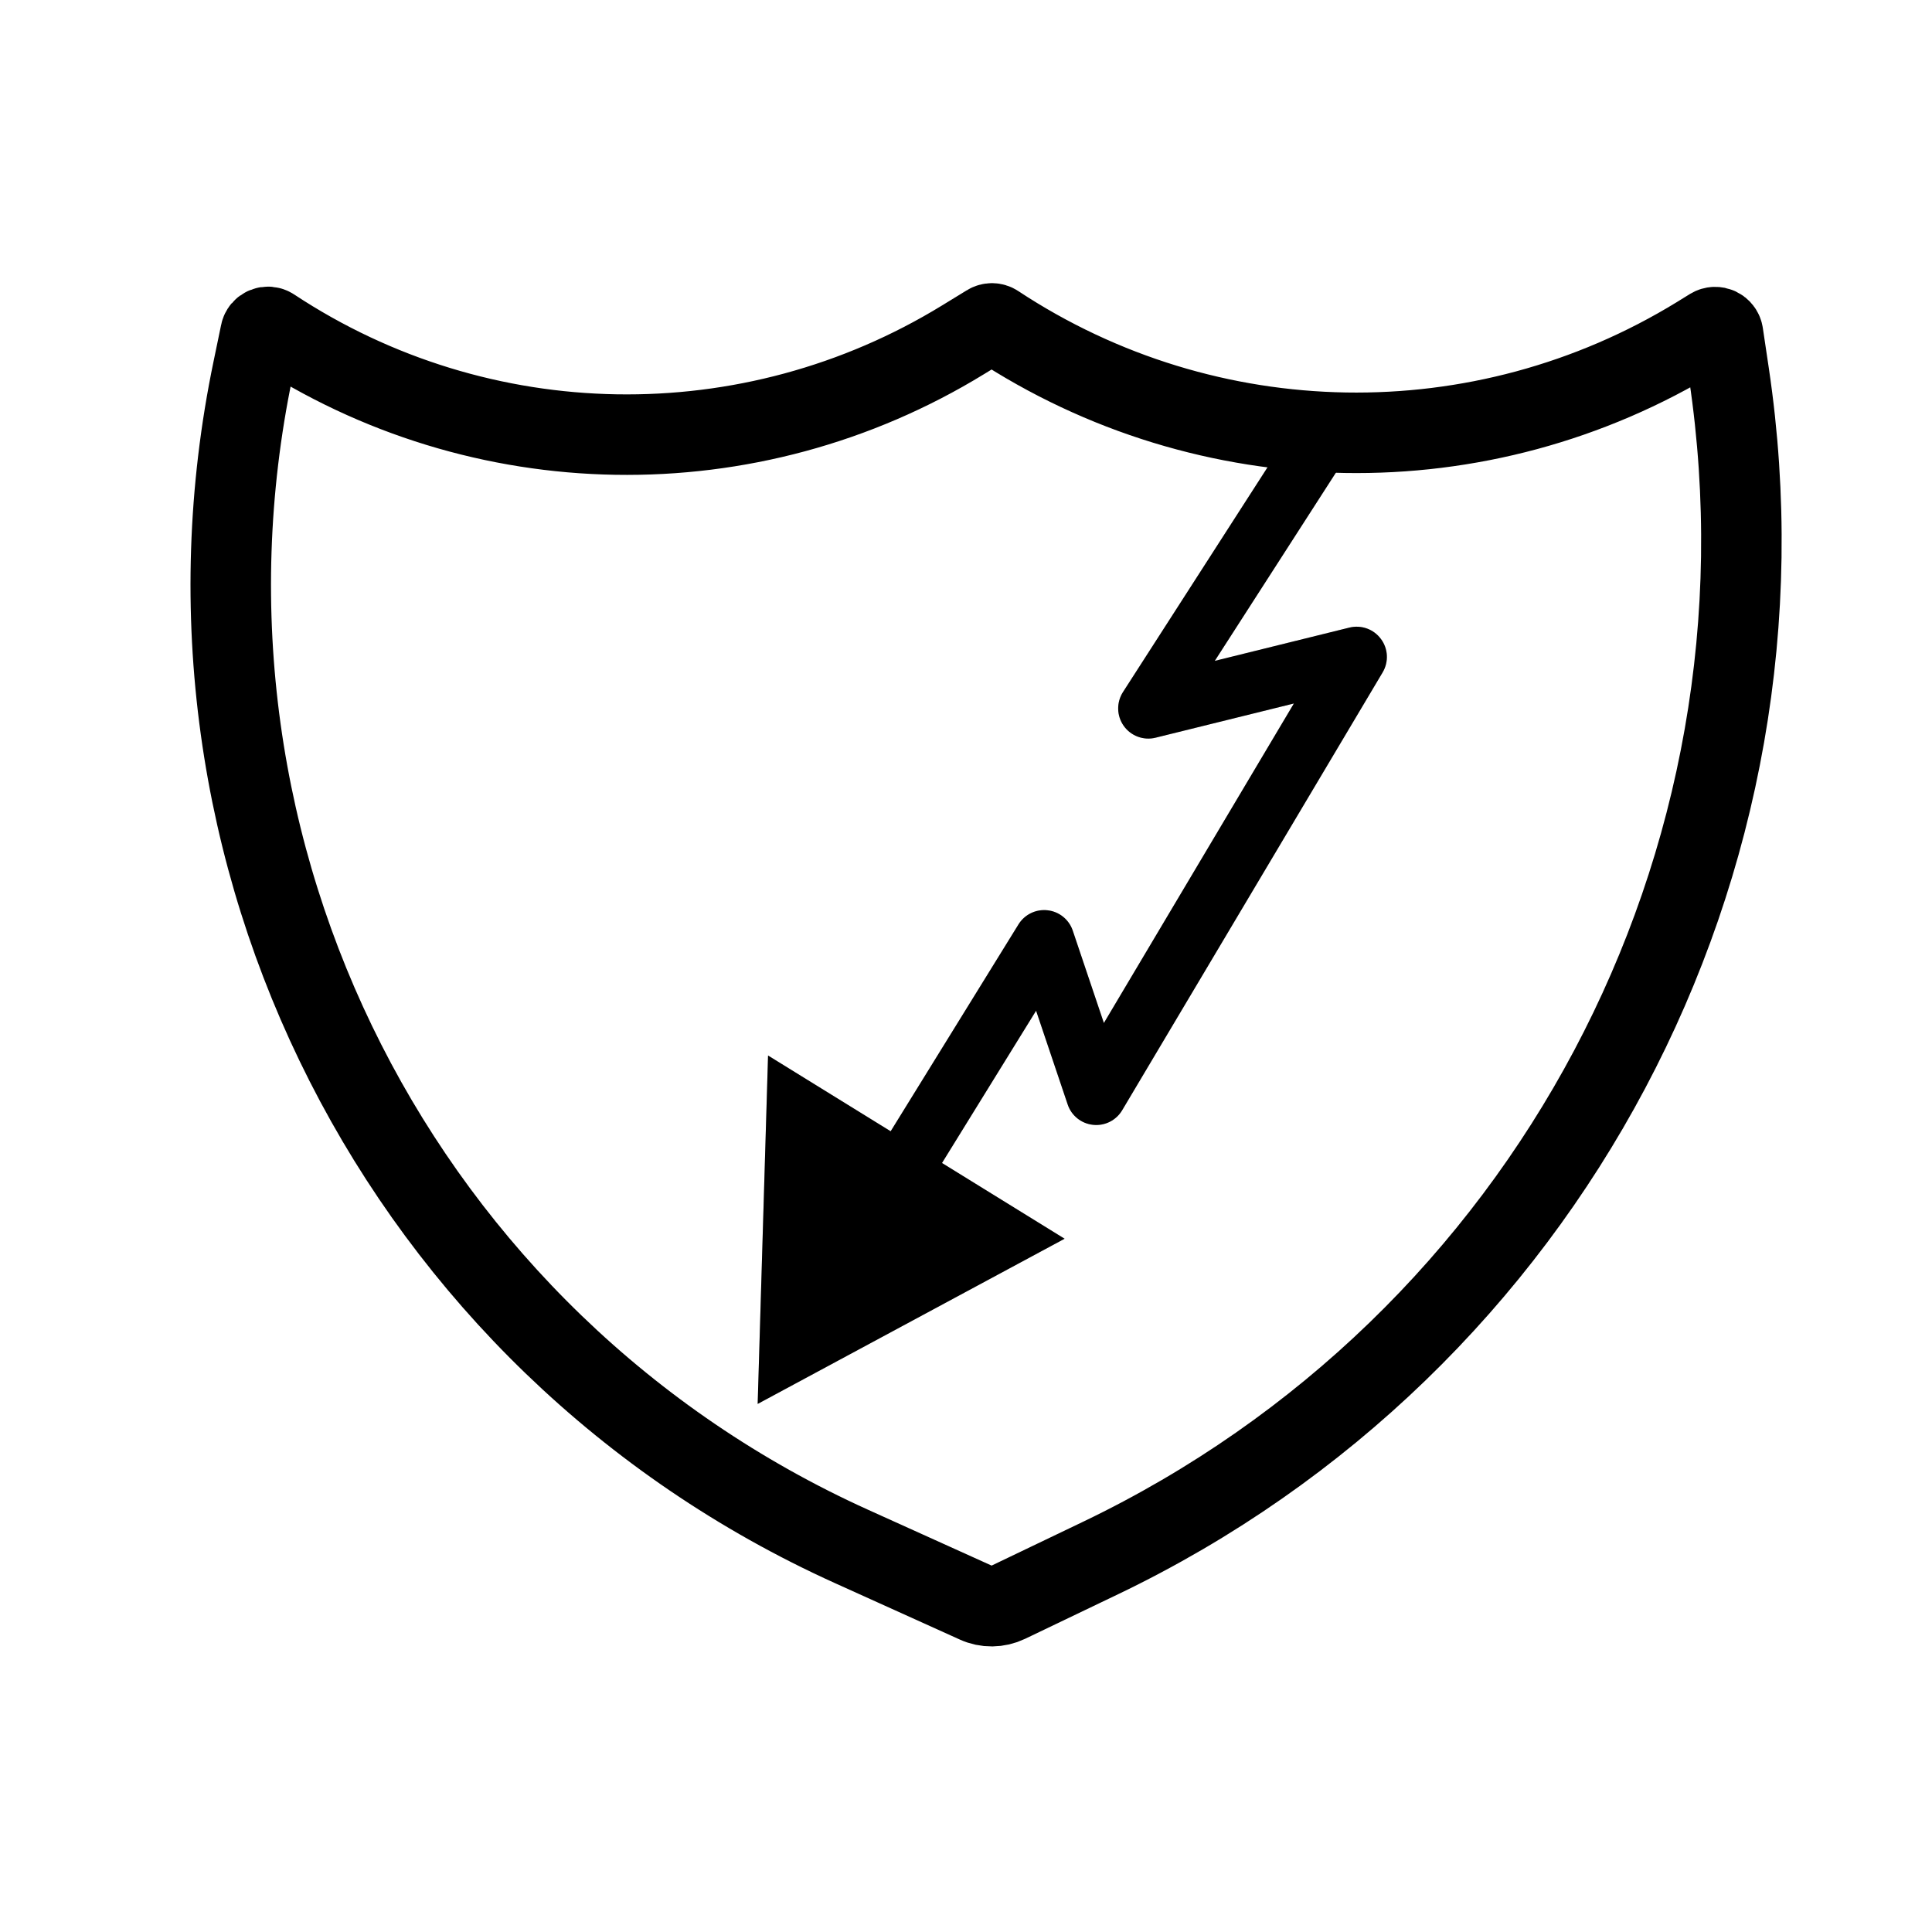 <svg width="24" height="24" viewBox="0 0 24 24" fill="none" xmlns="http://www.w3.org/2000/svg">
<path d="M12.272 4.032L11.965 4.22C9.318 5.843 5.971 5.787 3.38 4.076C3.325 4.04 3.25 4.07 3.237 4.135L3.143 4.588C1.891 10.602 4.981 16.68 10.579 19.211L12.128 19.911C12.252 19.968 12.395 19.966 12.518 19.907L13.676 19.352C19.219 16.693 22.384 10.732 21.479 4.651L21.404 4.148C21.394 4.078 21.316 4.041 21.255 4.078L21.09 4.18C18.403 5.827 15.005 5.77 12.374 4.033C12.344 4.013 12.304 4.012 12.272 4.032Z" stroke="black" stroke-linejoin="round"/>
<path d="M14.265 8.8L13.95 8.597C13.867 8.727 13.871 8.893 13.96 9.018C14.049 9.143 14.206 9.201 14.355 9.164L14.265 8.8ZM16.853 8.16L17.176 8.352C17.253 8.222 17.245 8.058 17.154 7.937C17.064 7.815 16.91 7.76 16.763 7.796L16.853 8.16ZM13.618 13.6L13.263 13.72C13.309 13.859 13.433 13.958 13.578 13.973C13.724 13.989 13.865 13.918 13.94 13.792L13.618 13.6ZM12.971 11.68L13.326 11.56C13.28 11.423 13.158 11.324 13.014 11.308C12.869 11.291 12.728 11.36 12.652 11.483L12.971 11.68ZM9.412 17.44L13.225 15.388L9.541 13.112L9.412 17.44ZM16.53 5.28L16.214 5.077L13.95 8.597L14.265 8.8L14.58 9.003L16.845 5.483L16.53 5.28ZM14.265 8.8L14.355 9.164L16.943 8.524L16.853 8.16L16.763 7.796L14.175 8.436L14.265 8.8ZM16.853 8.16L16.531 7.969L13.296 13.409L13.618 13.6L13.94 13.792L17.176 8.352L16.853 8.16ZM13.618 13.6L13.973 13.48L13.326 11.56L12.971 11.68L12.616 11.8L13.263 13.72L13.618 13.6ZM12.971 11.68L12.652 11.483L10.867 14.372L11.186 14.569L11.505 14.766L13.29 11.877L12.971 11.68Z" fill="black"/>
<path d="M14.265 8.8L13.95 8.597C13.867 8.727 13.871 8.893 13.96 9.018C14.049 9.143 14.206 9.201 14.355 9.164L14.265 8.8ZM16.853 8.16L17.176 8.352C17.253 8.222 17.245 8.058 17.154 7.937C17.064 7.815 16.91 7.76 16.763 7.796L16.853 8.16ZM13.618 13.6L13.263 13.72C13.309 13.859 13.433 13.958 13.578 13.973C13.724 13.989 13.865 13.918 13.94 13.792L13.618 13.6ZM12.971 11.68L13.326 11.56C13.28 11.423 13.158 11.324 13.014 11.308C12.869 11.291 12.728 11.36 12.652 11.483L12.971 11.68ZM9.412 17.44L13.225 15.388L9.541 13.112L9.412 17.44ZM16.53 5.28L16.214 5.077L13.95 8.597L14.265 8.8L14.58 9.003L16.845 5.483L16.53 5.28ZM14.265 8.8L14.355 9.164L16.943 8.524L16.853 8.16L16.763 7.796L14.175 8.436L14.265 8.8ZM16.853 8.16L16.531 7.969L13.296 13.409L13.618 13.6L13.94 13.792L17.176 8.352L16.853 8.16ZM13.618 13.6L13.973 13.48L13.326 11.56L12.971 11.68L12.616 11.8L13.263 13.72L13.618 13.6ZM12.971 11.68L12.652 11.483L10.867 14.372L11.186 14.569L11.505 14.766L13.29 11.877L12.971 11.68Z" fill="black" fill-opacity="0.2"/>
</svg>
